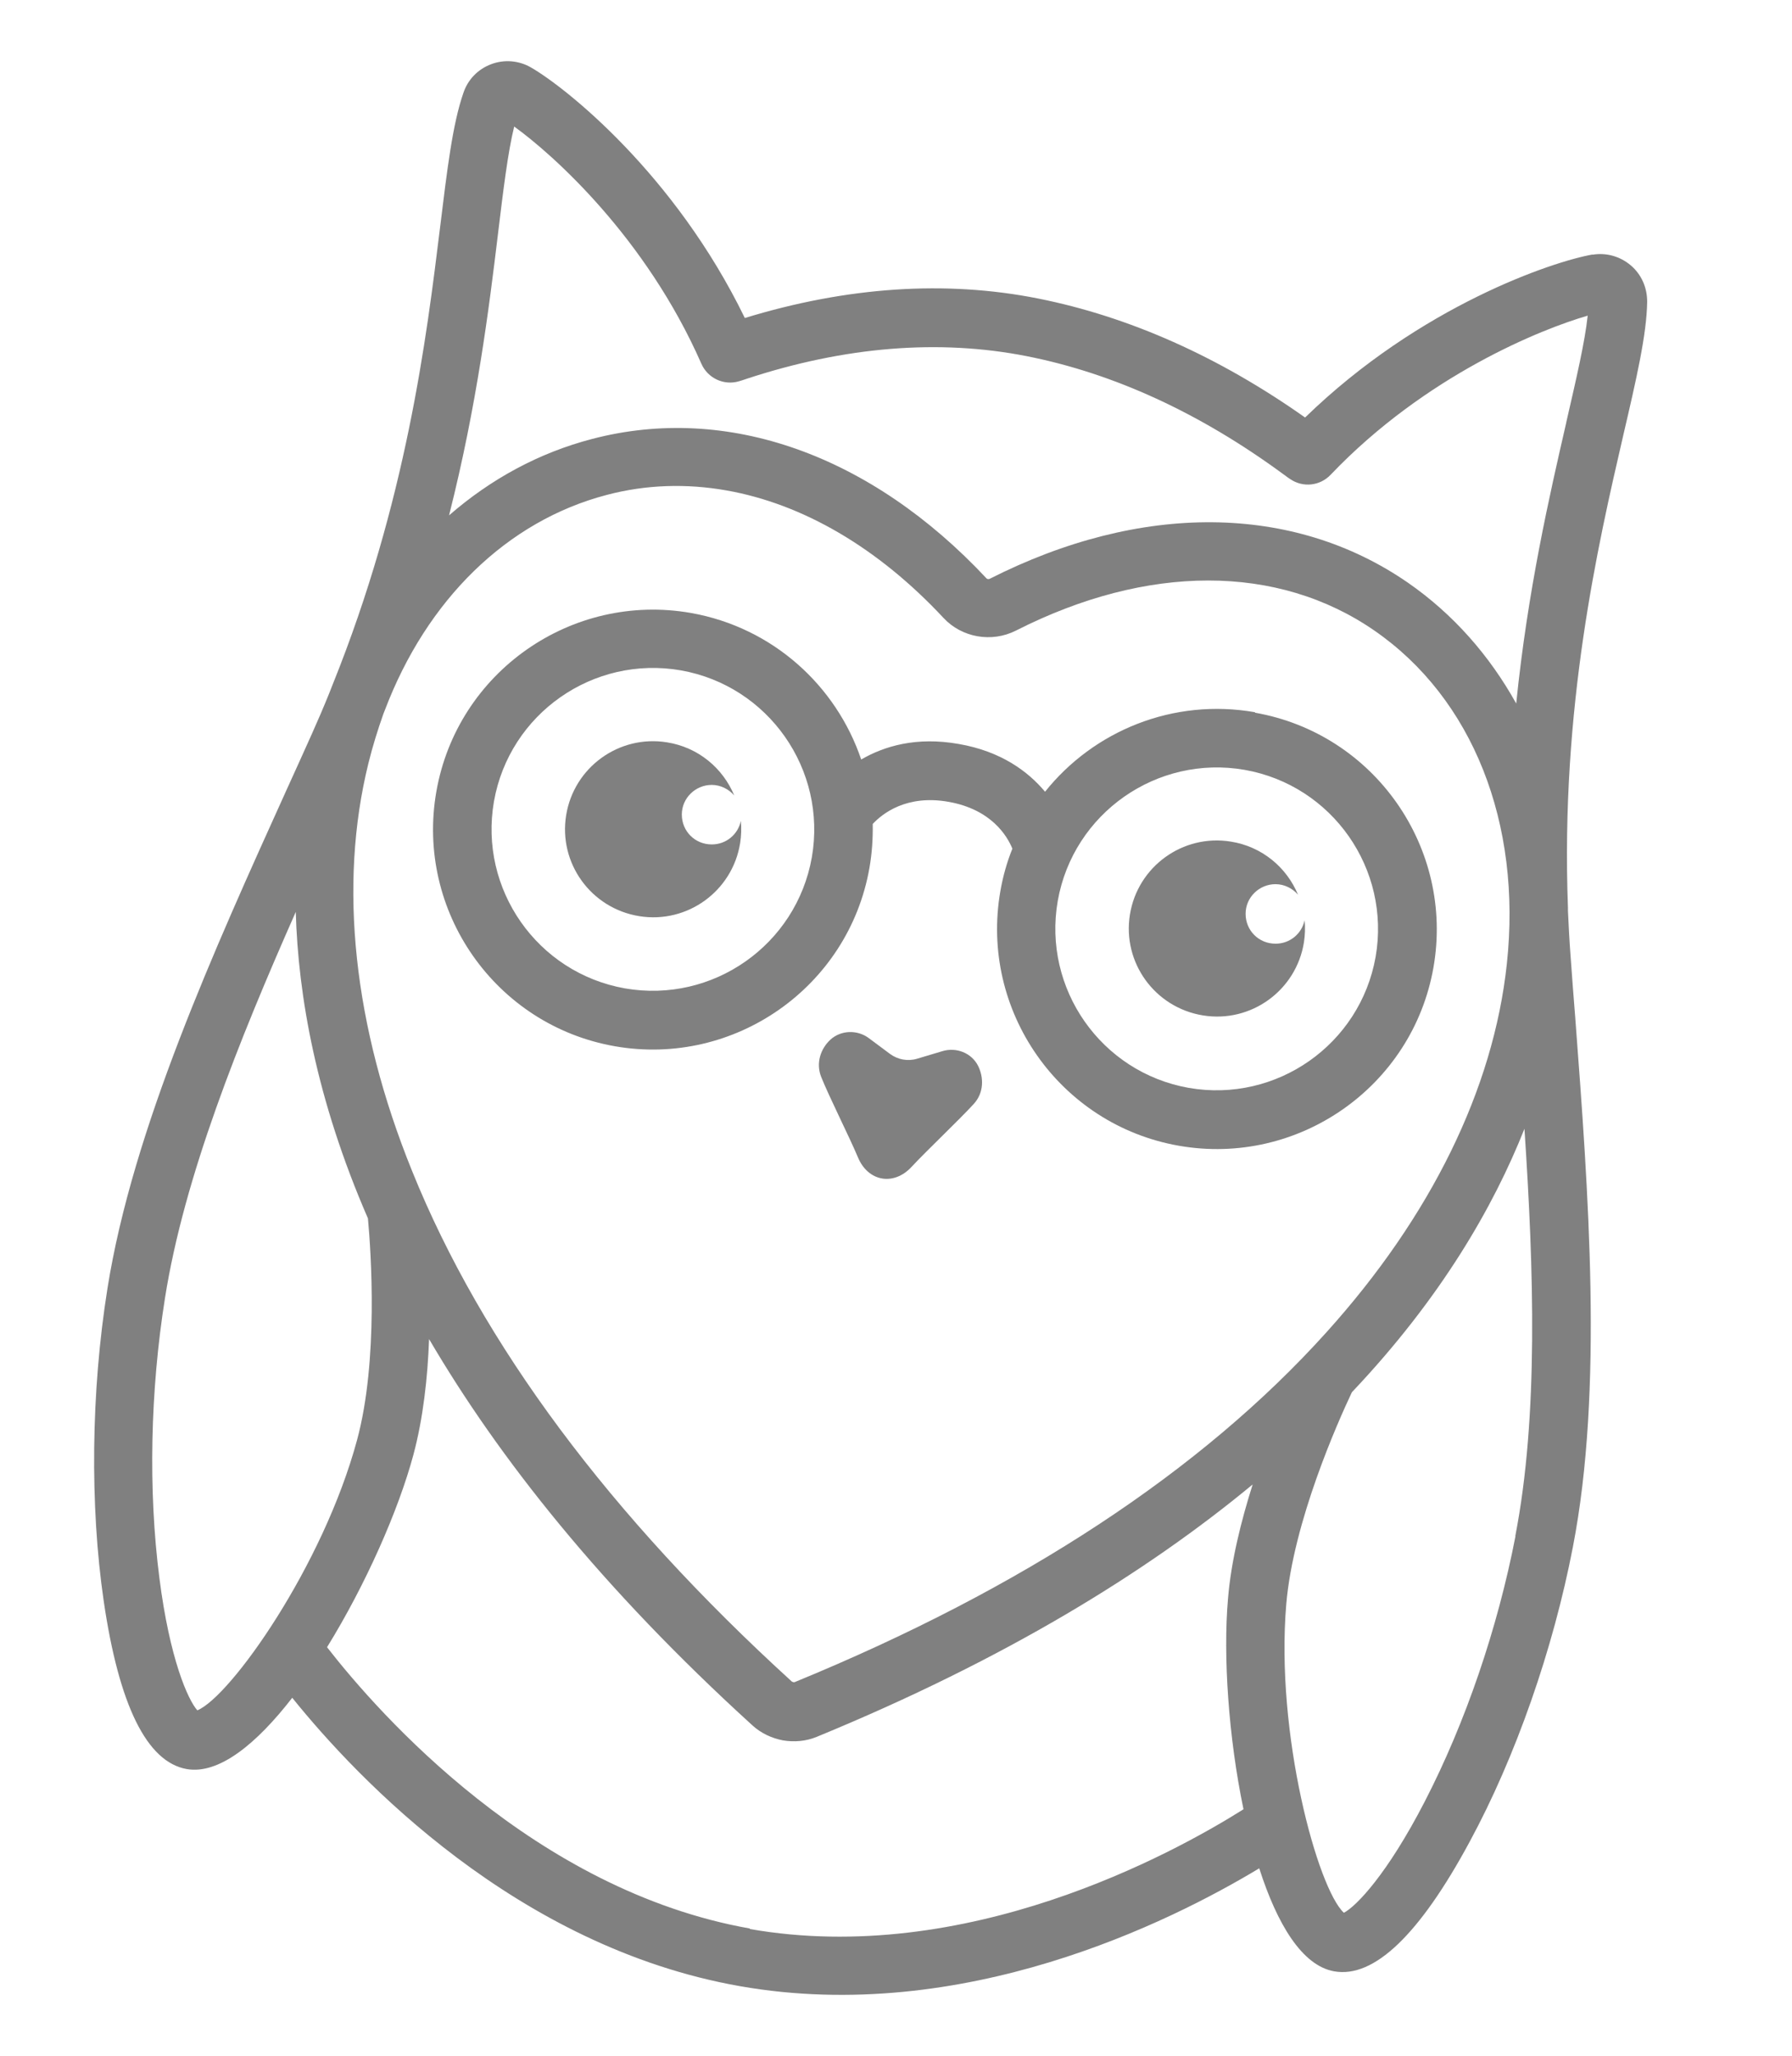 <?xml version="1.0" encoding="UTF-8"?>
<svg id="Capa_1" data-name="Capa 1" xmlns="http://www.w3.org/2000/svg" viewBox="0 0 76.22 87.4">
  <defs>
    <style>
      .cls-1 {
        fill: gray;
      }
    </style>
  </defs>
  <path class="cls-1" d="m67.74,10.82c-1.67.29-7.33,2.17-12.23,6.93-3.67-2.59-7.49-4.29-11.36-5.06-3.93-.78-8.12-.5-12.47.83-2.98-6.13-7.64-9.82-9.11-10.66-.51-.29-1.13-.34-1.68-.13-.56.21-.99.65-1.18,1.22-.46,1.32-.69,3.25-.99,5.7-.58,4.72-1.43,11.66-4.57,19.45-.05.13-.1.25-.15.38-.23.57-.47,1.13-.73,1.71-.35.79-.72,1.59-1.09,2.41-3.06,6.76-6.54,14.43-7.61,21.18-.7,4.39-.75,9.23-.16,13.28.65,4.45,1.84,6.85,3.53,7.15,1.37.24,2.97-1.07,4.49-3.03,2.78,3.45,9.55,10.59,19.04,12.26,9.49,1.67,18.29-2.72,22.09-5.01.76,2.37,1.82,4.14,3.19,4.38,1.69.3,3.63-1.56,5.76-5.51,1.95-3.6,3.55-8.17,4.39-12.53,1.3-6.71.66-15.1.1-22.51-.07-.89-.14-1.77-.2-2.64-.05-.64-.08-1.27-.11-1.9,0-.05,0-.1,0-.14-.32-8.5,1.27-15.39,2.35-20.06.56-2.4,1-4.3,1.02-5.69,0-.6-.24-1.16-.7-1.55-.45-.38-1.04-.55-1.63-.45Zm-3.65,30.17c-.57,5.31-3.23,10.73-7.68,15.66-5.31,5.89-12.92,10.89-22.6,14.86-.04.02-.09,0-.13-.02-7.74-7.05-13.18-14.35-16.15-21.7-2.5-6.16-3.14-12.16-1.86-17.34.18-.73.4-1.43.64-2.11.02-.05.04-.1.06-.15,1.78-4.69,5.19-8.04,9.44-9.15,1.67-.44,3.39-.49,5.09-.19,3.23.57,6.43,2.42,9.23,5.42.78.84,2.05,1.06,3.08.54,5.59-2.84,11.14-2.84,15.25,0,4.17,2.88,6.28,8.18,5.63,14.18Zm-55.7,31.72c-.39-.44-1.17-2.16-1.61-5.62-.48-3.73-.39-7.97.24-11.92.81-5.12,3.13-10.91,5.56-16.4.1,3.55.87,7.97,3.07,13.03.13,1.42.45,6.03-.46,9.41-1.45,5.38-5.39,10.92-6.79,11.5Zm23.51,9.28c-9.16-1.62-15.77-9.11-17.99-11.96,1.65-2.67,3.04-5.83,3.67-8.17.42-1.56.61-3.3.67-4.93,2.96,5.05,7.33,10.58,13.75,16.42.37.34.83.55,1.3.64.48.08.98.04,1.44-.15,8.03-3.3,14.03-7,18.54-10.73-.49,1.55-.92,3.26-1.05,4.87-.21,2.42.02,5.87.66,8.94-3.05,1.92-11.82,6.7-21,5.09Zm32.56-16.69c-.76,3.93-2.13,7.94-3.86,11.29-1.6,3.1-2.91,4.45-3.44,4.73-1.11-1.02-2.92-7.59-2.45-13.13.3-3.49,2.18-7.71,2.79-9,3.8-4.01,6.03-7.9,7.34-11.2.4,5.99.6,12.23-.39,17.32Zm2.16-47.34c-.71,3.09-1.64,7.12-2.13,11.95-1.14-2.05-2.69-3.81-4.61-5.14-4.88-3.37-11.36-3.42-17.79-.16-.05.02-.1.01-.13-.02-4.92-5.26-11.03-7.43-16.77-5.93-2.27.59-4.32,1.71-6.09,3.25,1.19-4.7,1.7-8.81,2.08-11.96.23-1.9.42-3.47.69-4.57,1.64,1.18,5.6,4.71,7.96,10.08.27.62.96.94,1.6.75.07-.02.17-.05.31-.1,4.19-1.38,8.2-1.7,11.92-.97,3.71.73,7.38,2.42,10.91,5.01.14.1.24.18.31.22.54.37,1.27.29,1.72-.19,4.05-4.24,8.99-6.2,10.93-6.76-.12,1.12-.48,2.66-.91,4.53Z"/>
  <path class="cls-1" d="m53.38,30.28c-3.48-.61-6.86.79-8.93,3.38-.72-.86-1.87-1.72-3.67-2.03-1.8-.32-3.17.09-4.15.66-1.06-3.13-3.75-5.61-7.24-6.23-5.08-.89-9.94,2.51-10.83,7.59-.89,5.08,2.51,9.94,7.59,10.83,5.08.89,9.94-2.51,10.83-7.58.11-.63.15-1.25.14-1.87.41-.44,1.44-1.26,3.23-.94,1.8.32,2.48,1.43,2.71,1.99-.23.57-.4,1.17-.51,1.8-.89,5.08,2.51,9.94,7.59,10.83,5.08.89,9.94-2.51,10.83-7.58.89-5.08-2.51-9.94-7.59-10.83Zm-18.85,6.17c-.66,3.73-4.22,6.22-7.95,5.57-3.73-.66-6.22-4.22-5.57-7.95.66-3.73,4.22-6.22,7.95-5.57,3.73.66,6.22,4.22,5.57,7.95Zm23.98,4.23c-.66,3.73-4.22,6.22-7.95,5.57-3.73-.66-6.22-4.22-5.57-7.95.66-3.73,4.22-6.22,7.95-5.57,3.73.66,6.22,4.22,5.57,7.95Z"/>
  <path class="cls-1" d="m40.08,44.69l-1.07.32c-.4.12-.82.04-1.15-.2l-.9-.67c-.49-.37-1.19-.35-1.64.06-.41.38-.63.99-.39,1.59.35.87,1.2,2.55,1.56,3.41.43,1.04,1.53,1.23,2.29.4.64-.69,2.01-1.98,2.64-2.67.43-.47.43-1.12.18-1.62-.28-.55-.93-.8-1.52-.62Z"/>
  <path class="cls-1" d="m30.27,35.9c-.71,0-1.27-.56-1.27-1.27s.59-1.26,1.27-1.26c.38,0,.73.18.96.45-.48-1.16-1.53-2.05-2.86-2.26-2.04-.33-3.96,1.06-4.29,3.1-.33,2.04,1.06,3.96,3.11,4.29,2.04.33,3.96-1.06,4.29-3.1.05-.32.06-.64.03-.95-.12.58-.63,1-1.23,1Z"/>
  <path class="cls-1" d="m54.25,40.12c-.71,0-1.27-.56-1.27-1.27s.59-1.26,1.27-1.26c.38,0,.73.18.96.45-.48-1.16-1.53-2.05-2.86-2.26-2.04-.33-3.96,1.06-4.29,3.1-.33,2.04,1.06,3.96,3.11,4.29,2.04.33,3.96-1.06,4.29-3.1.05-.32.06-.64.03-.95-.12.58-.63,1-1.23,1Z"/>
</svg>